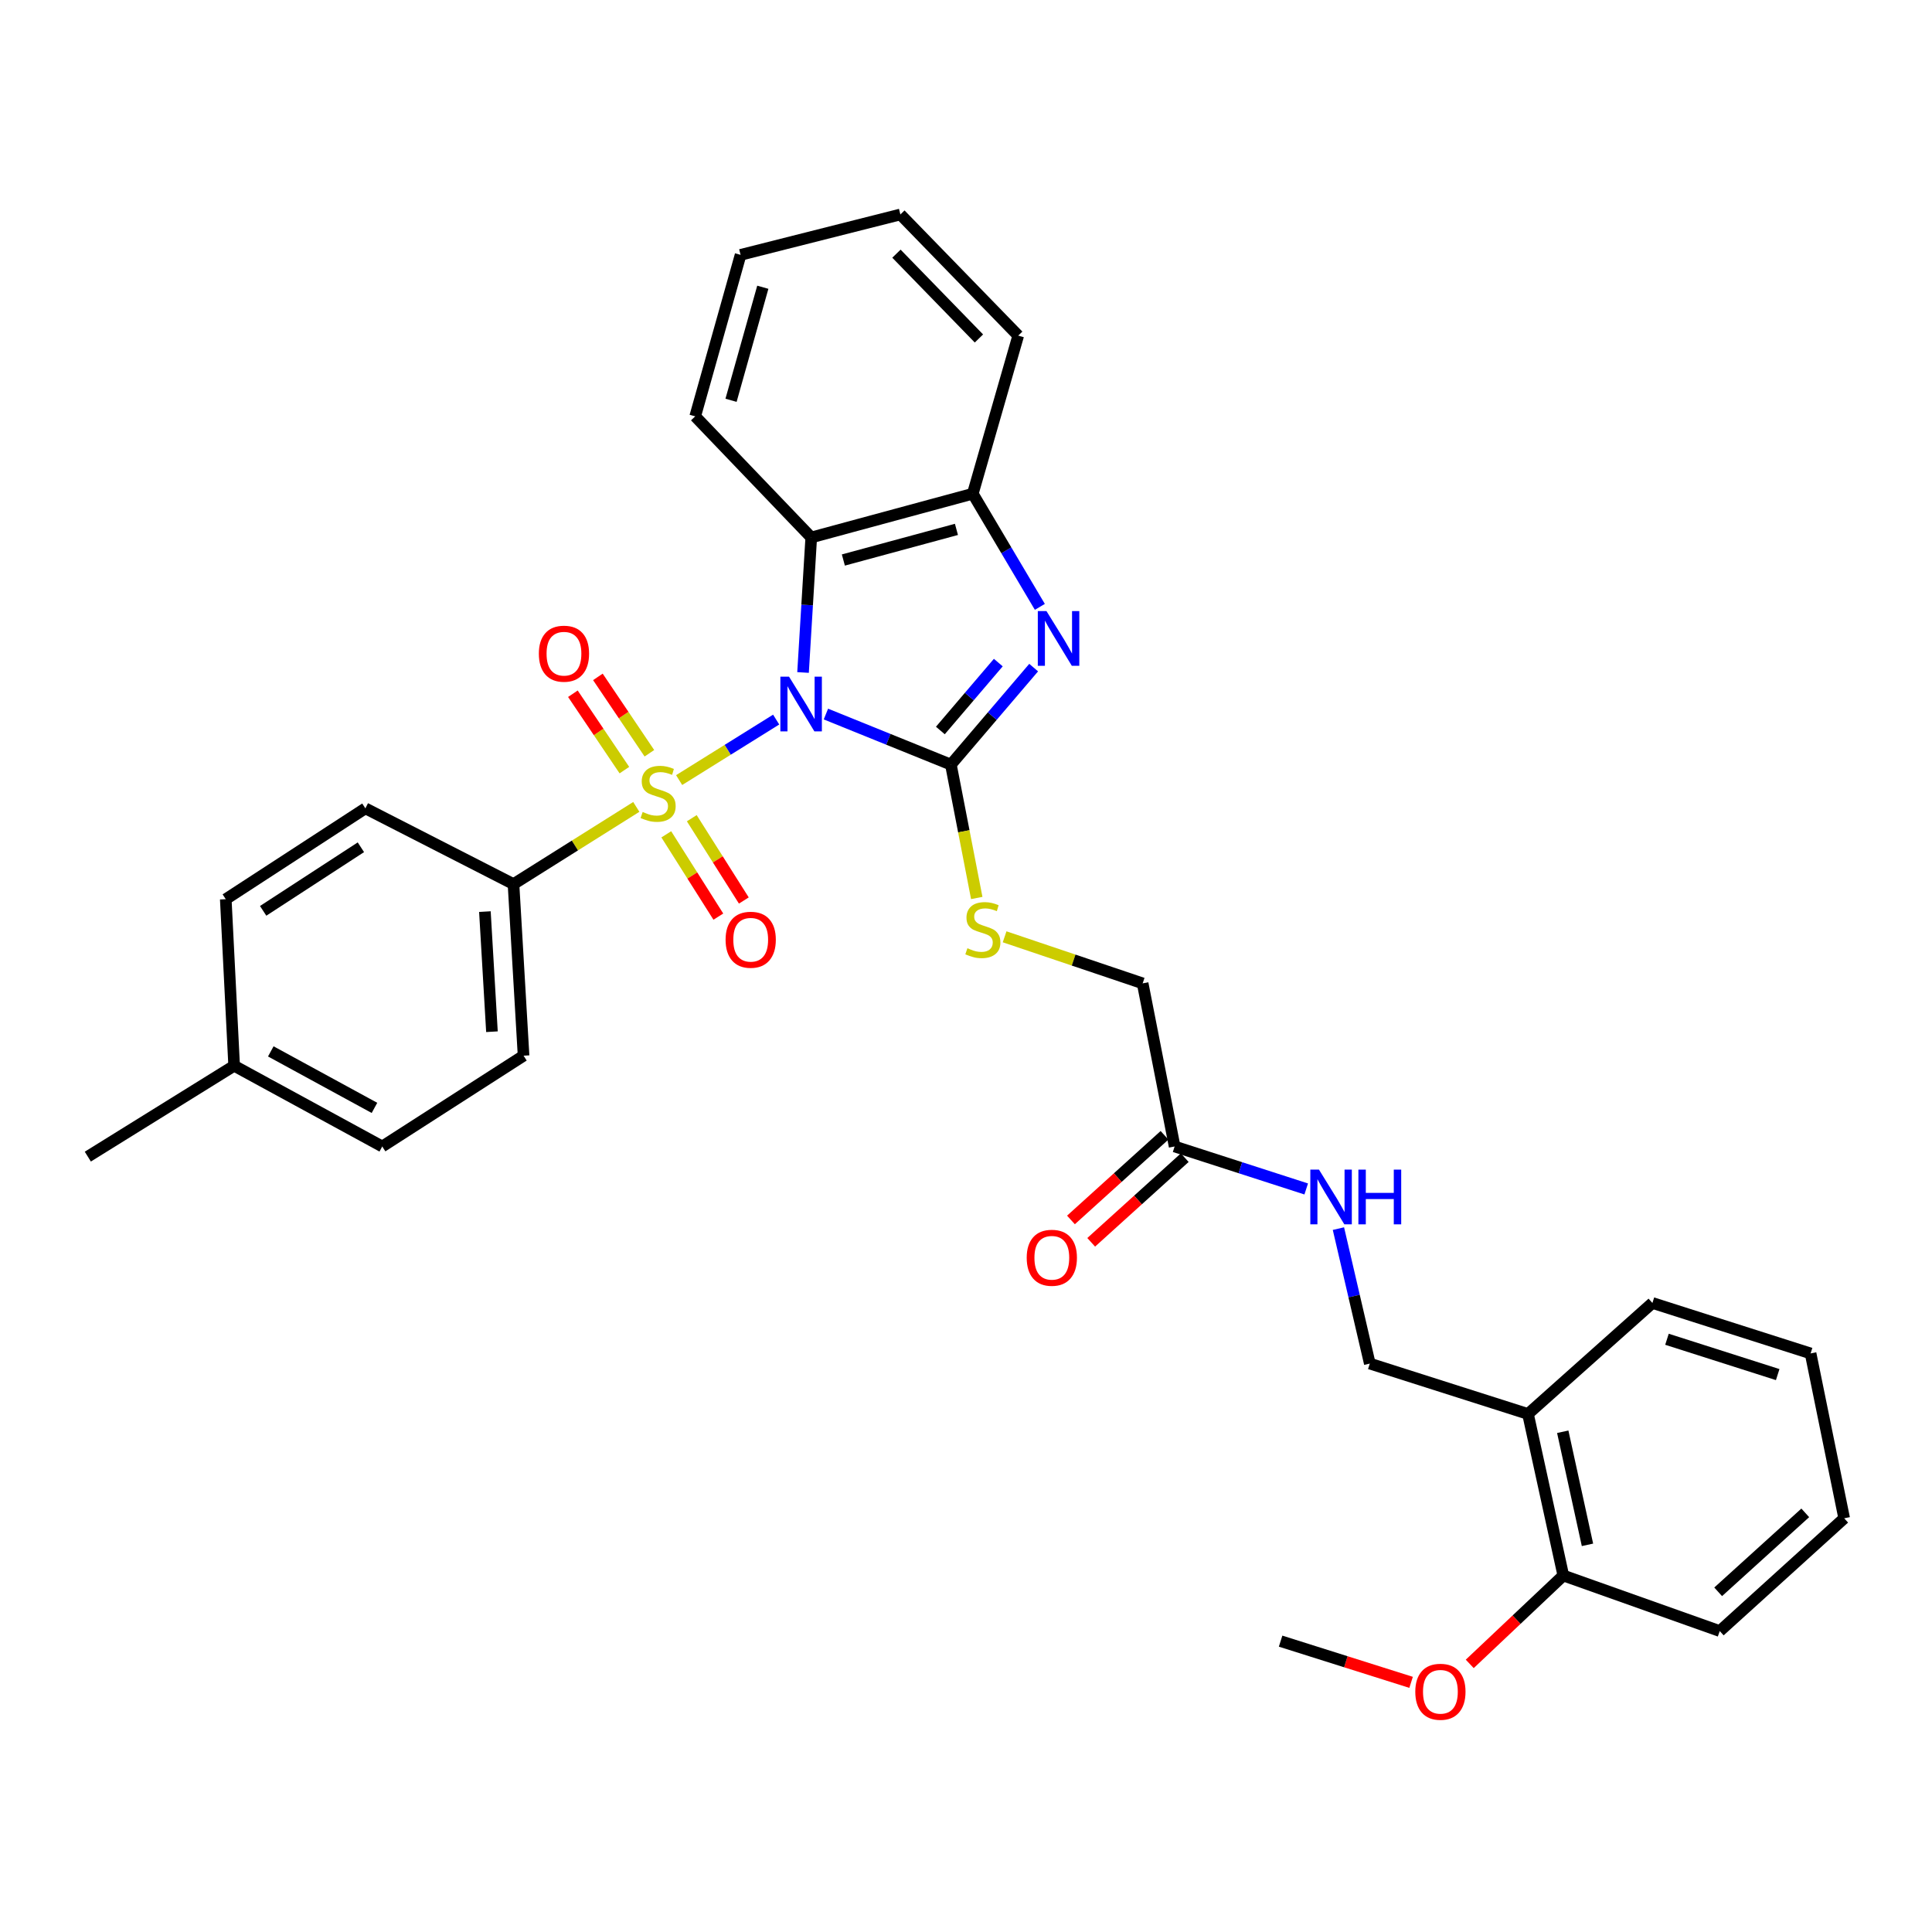 <?xml version='1.0' encoding='iso-8859-1'?>
<svg version='1.1' baseProfile='full'
              xmlns='http://www.w3.org/2000/svg'
                      xmlns:rdkit='http://www.rdkit.org/xml'
                      xmlns:xlink='http://www.w3.org/1999/xlink'
                  xml:space='preserve'
width='1000px' height='1000px' viewBox='0 0 1000 1000'>
<!-- END OF HEADER -->
<rect style='opacity:1.0;fill:#FFFFFF;stroke:none' width='1000' height='1000' x='0' y='0'> </rect>
<path class='bond-0' d='M 401.74,372.454 L 376.629,388.111' style='fill:none;fill-rule:evenodd;stroke:#0000FF;stroke-width:6px;stroke-linecap:butt;stroke-linejoin:miter;stroke-opacity:1' />
<path class='bond-0' d='M 376.629,388.111 L 351.519,403.769' style='fill:none;fill-rule:evenodd;stroke:#CCCC00;stroke-width:6px;stroke-linecap:butt;stroke-linejoin:miter;stroke-opacity:1' />
<path class='bond-1' d='M 427.491,369.589 L 459.834,382.678' style='fill:none;fill-rule:evenodd;stroke:#0000FF;stroke-width:6px;stroke-linecap:butt;stroke-linejoin:miter;stroke-opacity:1' />
<path class='bond-1' d='M 459.834,382.678 L 492.177,395.766' style='fill:none;fill-rule:evenodd;stroke:#000000;stroke-width:6px;stroke-linecap:butt;stroke-linejoin:miter;stroke-opacity:1' />
<path class='bond-3' d='M 415.652,348.078 L 417.775,313.134' style='fill:none;fill-rule:evenodd;stroke:#0000FF;stroke-width:6px;stroke-linecap:butt;stroke-linejoin:miter;stroke-opacity:1' />
<path class='bond-3' d='M 417.775,313.134 L 419.899,278.19' style='fill:none;fill-rule:evenodd;stroke:#000000;stroke-width:6px;stroke-linecap:butt;stroke-linejoin:miter;stroke-opacity:1' />
<path class='bond-6' d='M 329.349,417.651 L 297.567,437.631' style='fill:none;fill-rule:evenodd;stroke:#CCCC00;stroke-width:6px;stroke-linecap:butt;stroke-linejoin:miter;stroke-opacity:1' />
<path class='bond-6' d='M 297.567,437.631 L 265.785,457.611' style='fill:none;fill-rule:evenodd;stroke:#000000;stroke-width:6px;stroke-linecap:butt;stroke-linejoin:miter;stroke-opacity:1' />
<path class='bond-7' d='M 336.123,389.891 L 322.795,370.121' style='fill:none;fill-rule:evenodd;stroke:#CCCC00;stroke-width:6px;stroke-linecap:butt;stroke-linejoin:miter;stroke-opacity:1' />
<path class='bond-7' d='M 322.795,370.121 L 309.467,350.351' style='fill:none;fill-rule:evenodd;stroke:#FF0000;stroke-width:6px;stroke-linecap:butt;stroke-linejoin:miter;stroke-opacity:1' />
<path class='bond-7' d='M 323.179,398.617 L 309.851,378.847' style='fill:none;fill-rule:evenodd;stroke:#CCCC00;stroke-width:6px;stroke-linecap:butt;stroke-linejoin:miter;stroke-opacity:1' />
<path class='bond-7' d='M 309.851,378.847 L 296.523,359.077' style='fill:none;fill-rule:evenodd;stroke:#FF0000;stroke-width:6px;stroke-linecap:butt;stroke-linejoin:miter;stroke-opacity:1' />
<path class='bond-8' d='M 344.871,431.847 L 358.342,453.146' style='fill:none;fill-rule:evenodd;stroke:#CCCC00;stroke-width:6px;stroke-linecap:butt;stroke-linejoin:miter;stroke-opacity:1' />
<path class='bond-8' d='M 358.342,453.146 L 371.813,474.444' style='fill:none;fill-rule:evenodd;stroke:#FF0000;stroke-width:6px;stroke-linecap:butt;stroke-linejoin:miter;stroke-opacity:1' />
<path class='bond-8' d='M 358.065,423.502 L 371.536,444.801' style='fill:none;fill-rule:evenodd;stroke:#CCCC00;stroke-width:6px;stroke-linecap:butt;stroke-linejoin:miter;stroke-opacity:1' />
<path class='bond-8' d='M 371.536,444.801 L 385.007,466.099' style='fill:none;fill-rule:evenodd;stroke:#FF0000;stroke-width:6px;stroke-linecap:butt;stroke-linejoin:miter;stroke-opacity:1' />
<path class='bond-2' d='M 492.177,395.766 L 513.599,370.66' style='fill:none;fill-rule:evenodd;stroke:#000000;stroke-width:6px;stroke-linecap:butt;stroke-linejoin:miter;stroke-opacity:1' />
<path class='bond-2' d='M 513.599,370.66 L 535.022,345.555' style='fill:none;fill-rule:evenodd;stroke:#0000FF;stroke-width:6px;stroke-linecap:butt;stroke-linejoin:miter;stroke-opacity:1' />
<path class='bond-2' d='M 486.729,378.102 L 501.724,360.527' style='fill:none;fill-rule:evenodd;stroke:#000000;stroke-width:6px;stroke-linecap:butt;stroke-linejoin:miter;stroke-opacity:1' />
<path class='bond-2' d='M 501.724,360.527 L 516.72,342.953' style='fill:none;fill-rule:evenodd;stroke:#0000FF;stroke-width:6px;stroke-linecap:butt;stroke-linejoin:miter;stroke-opacity:1' />
<path class='bond-5' d='M 492.177,395.766 L 498.871,430.281' style='fill:none;fill-rule:evenodd;stroke:#000000;stroke-width:6px;stroke-linecap:butt;stroke-linejoin:miter;stroke-opacity:1' />
<path class='bond-5' d='M 498.871,430.281 L 505.565,464.796' style='fill:none;fill-rule:evenodd;stroke:#CCCC00;stroke-width:6px;stroke-linecap:butt;stroke-linejoin:miter;stroke-opacity:1' />
<path class='bond-32' d='M 538.225,314.115 L 520.869,284.831' style='fill:none;fill-rule:evenodd;stroke:#0000FF;stroke-width:6px;stroke-linecap:butt;stroke-linejoin:miter;stroke-opacity:1' />
<path class='bond-32' d='M 520.869,284.831 L 503.512,255.546' style='fill:none;fill-rule:evenodd;stroke:#000000;stroke-width:6px;stroke-linecap:butt;stroke-linejoin:miter;stroke-opacity:1' />
<path class='bond-4' d='M 419.899,278.19 L 503.512,255.546' style='fill:none;fill-rule:evenodd;stroke:#000000;stroke-width:6px;stroke-linecap:butt;stroke-linejoin:miter;stroke-opacity:1' />
<path class='bond-4' d='M 436.522,289.862 L 495.051,274.011' style='fill:none;fill-rule:evenodd;stroke:#000000;stroke-width:6px;stroke-linecap:butt;stroke-linejoin:miter;stroke-opacity:1' />
<path class='bond-21' d='M 419.899,278.19 L 359.832,215.504' style='fill:none;fill-rule:evenodd;stroke:#000000;stroke-width:6px;stroke-linecap:butt;stroke-linejoin:miter;stroke-opacity:1' />
<path class='bond-23' d='M 503.512,255.546 L 527.033,173.719' style='fill:none;fill-rule:evenodd;stroke:#000000;stroke-width:6px;stroke-linecap:butt;stroke-linejoin:miter;stroke-opacity:1' />
<path class='bond-17' d='M 519.987,484.887 L 555.712,496.938' style='fill:none;fill-rule:evenodd;stroke:#CCCC00;stroke-width:6px;stroke-linecap:butt;stroke-linejoin:miter;stroke-opacity:1' />
<path class='bond-17' d='M 555.712,496.938 L 591.436,508.989' style='fill:none;fill-rule:evenodd;stroke:#000000;stroke-width:6px;stroke-linecap:butt;stroke-linejoin:miter;stroke-opacity:1' />
<path class='bond-15' d='M 265.785,457.611 L 270.997,546.42' style='fill:none;fill-rule:evenodd;stroke:#000000;stroke-width:6px;stroke-linecap:butt;stroke-linejoin:miter;stroke-opacity:1' />
<path class='bond-15' d='M 250.983,471.847 L 254.631,534.013' style='fill:none;fill-rule:evenodd;stroke:#000000;stroke-width:6px;stroke-linecap:butt;stroke-linejoin:miter;stroke-opacity:1' />
<path class='bond-16' d='M 265.785,457.611 L 189.118,418.402' style='fill:none;fill-rule:evenodd;stroke:#000000;stroke-width:6px;stroke-linecap:butt;stroke-linejoin:miter;stroke-opacity:1' />
<path class='bond-9' d='M 607.984,593.417 L 591.436,508.989' style='fill:none;fill-rule:evenodd;stroke:#000000;stroke-width:6px;stroke-linecap:butt;stroke-linejoin:miter;stroke-opacity:1' />
<path class='bond-11' d='M 607.984,593.417 L 642.039,604.41' style='fill:none;fill-rule:evenodd;stroke:#000000;stroke-width:6px;stroke-linecap:butt;stroke-linejoin:miter;stroke-opacity:1' />
<path class='bond-11' d='M 642.039,604.41 L 676.094,615.403' style='fill:none;fill-rule:evenodd;stroke:#0000FF;stroke-width:6px;stroke-linecap:butt;stroke-linejoin:miter;stroke-opacity:1' />
<path class='bond-14' d='M 602.747,587.63 L 578.537,609.537' style='fill:none;fill-rule:evenodd;stroke:#000000;stroke-width:6px;stroke-linecap:butt;stroke-linejoin:miter;stroke-opacity:1' />
<path class='bond-14' d='M 578.537,609.537 L 554.327,631.444' style='fill:none;fill-rule:evenodd;stroke:#FF0000;stroke-width:6px;stroke-linecap:butt;stroke-linejoin:miter;stroke-opacity:1' />
<path class='bond-14' d='M 613.221,599.205 L 589.012,621.112' style='fill:none;fill-rule:evenodd;stroke:#000000;stroke-width:6px;stroke-linecap:butt;stroke-linejoin:miter;stroke-opacity:1' />
<path class='bond-14' d='M 589.012,621.112 L 564.802,643.019' style='fill:none;fill-rule:evenodd;stroke:#FF0000;stroke-width:6px;stroke-linecap:butt;stroke-linejoin:miter;stroke-opacity:1' />
<path class='bond-10' d='M 790.883,731.869 L 709.004,705.781' style='fill:none;fill-rule:evenodd;stroke:#000000;stroke-width:6px;stroke-linecap:butt;stroke-linejoin:miter;stroke-opacity:1' />
<path class='bond-13' d='M 790.883,731.869 L 809.165,815.482' style='fill:none;fill-rule:evenodd;stroke:#000000;stroke-width:6px;stroke-linecap:butt;stroke-linejoin:miter;stroke-opacity:1' />
<path class='bond-13' d='M 808.876,741.076 L 821.673,799.606' style='fill:none;fill-rule:evenodd;stroke:#000000;stroke-width:6px;stroke-linecap:butt;stroke-linejoin:miter;stroke-opacity:1' />
<path class='bond-24' d='M 790.883,731.869 L 855.286,674.412' style='fill:none;fill-rule:evenodd;stroke:#000000;stroke-width:6px;stroke-linecap:butt;stroke-linejoin:miter;stroke-opacity:1' />
<path class='bond-12' d='M 692.767,635.93 L 700.885,670.855' style='fill:none;fill-rule:evenodd;stroke:#0000FF;stroke-width:6px;stroke-linecap:butt;stroke-linejoin:miter;stroke-opacity:1' />
<path class='bond-12' d='M 700.885,670.855 L 709.004,705.781' style='fill:none;fill-rule:evenodd;stroke:#000000;stroke-width:6px;stroke-linecap:butt;stroke-linejoin:miter;stroke-opacity:1' />
<path class='bond-22' d='M 809.165,815.482 L 784.952,838.355' style='fill:none;fill-rule:evenodd;stroke:#000000;stroke-width:6px;stroke-linecap:butt;stroke-linejoin:miter;stroke-opacity:1' />
<path class='bond-22' d='M 784.952,838.355 L 760.738,861.228' style='fill:none;fill-rule:evenodd;stroke:#FF0000;stroke-width:6px;stroke-linecap:butt;stroke-linejoin:miter;stroke-opacity:1' />
<path class='bond-25' d='M 809.165,815.482 L 890.142,844.241' style='fill:none;fill-rule:evenodd;stroke:#000000;stroke-width:6px;stroke-linecap:butt;stroke-linejoin:miter;stroke-opacity:1' />
<path class='bond-19' d='M 270.997,546.42 L 197.851,593.417' style='fill:none;fill-rule:evenodd;stroke:#000000;stroke-width:6px;stroke-linecap:butt;stroke-linejoin:miter;stroke-opacity:1' />
<path class='bond-18' d='M 189.118,418.402 L 116.857,465.425' style='fill:none;fill-rule:evenodd;stroke:#000000;stroke-width:6px;stroke-linecap:butt;stroke-linejoin:miter;stroke-opacity:1' />
<path class='bond-18' d='M 186.793,438.54 L 136.211,471.456' style='fill:none;fill-rule:evenodd;stroke:#000000;stroke-width:6px;stroke-linecap:butt;stroke-linejoin:miter;stroke-opacity:1' />
<path class='bond-20' d='M 116.857,465.425 L 121.193,551.632' style='fill:none;fill-rule:evenodd;stroke:#000000;stroke-width:6px;stroke-linecap:butt;stroke-linejoin:miter;stroke-opacity:1' />
<path class='bond-34' d='M 197.851,593.417 L 121.193,551.632' style='fill:none;fill-rule:evenodd;stroke:#000000;stroke-width:6px;stroke-linecap:butt;stroke-linejoin:miter;stroke-opacity:1' />
<path class='bond-34' d='M 193.824,573.443 L 140.163,544.193' style='fill:none;fill-rule:evenodd;stroke:#000000;stroke-width:6px;stroke-linecap:butt;stroke-linejoin:miter;stroke-opacity:1' />
<path class='bond-26' d='M 121.193,551.632 L 45.455,598.664' style='fill:none;fill-rule:evenodd;stroke:#000000;stroke-width:6px;stroke-linecap:butt;stroke-linejoin:miter;stroke-opacity:1' />
<path class='bond-28' d='M 359.832,215.504 L 383.326,131.916' style='fill:none;fill-rule:evenodd;stroke:#000000;stroke-width:6px;stroke-linecap:butt;stroke-linejoin:miter;stroke-opacity:1' />
<path class='bond-28' d='M 378.384,207.19 L 394.83,148.679' style='fill:none;fill-rule:evenodd;stroke:#000000;stroke-width:6px;stroke-linecap:butt;stroke-linejoin:miter;stroke-opacity:1' />
<path class='bond-27' d='M 730.382,870.785 L 696.61,860.119' style='fill:none;fill-rule:evenodd;stroke:#FF0000;stroke-width:6px;stroke-linecap:butt;stroke-linejoin:miter;stroke-opacity:1' />
<path class='bond-27' d='M 696.61,860.119 L 662.839,849.453' style='fill:none;fill-rule:evenodd;stroke:#000000;stroke-width:6px;stroke-linecap:butt;stroke-linejoin:miter;stroke-opacity:1' />
<path class='bond-33' d='M 527.033,173.719 L 466.038,111.006' style='fill:none;fill-rule:evenodd;stroke:#000000;stroke-width:6px;stroke-linecap:butt;stroke-linejoin:miter;stroke-opacity:1' />
<path class='bond-33' d='M 506.693,175.196 L 463.996,131.298' style='fill:none;fill-rule:evenodd;stroke:#000000;stroke-width:6px;stroke-linecap:butt;stroke-linejoin:miter;stroke-opacity:1' />
<path class='bond-30' d='M 855.286,674.412 L 937.157,700.534' style='fill:none;fill-rule:evenodd;stroke:#000000;stroke-width:6px;stroke-linecap:butt;stroke-linejoin:miter;stroke-opacity:1' />
<path class='bond-30' d='M 862.822,693.202 L 920.131,711.488' style='fill:none;fill-rule:evenodd;stroke:#000000;stroke-width:6px;stroke-linecap:butt;stroke-linejoin:miter;stroke-opacity:1' />
<path class='bond-35' d='M 890.142,844.241 L 954.545,785.865' style='fill:none;fill-rule:evenodd;stroke:#000000;stroke-width:6px;stroke-linecap:butt;stroke-linejoin:miter;stroke-opacity:1' />
<path class='bond-35' d='M 889.318,823.918 L 934.401,783.055' style='fill:none;fill-rule:evenodd;stroke:#000000;stroke-width:6px;stroke-linecap:butt;stroke-linejoin:miter;stroke-opacity:1' />
<path class='bond-29' d='M 383.326,131.916 L 466.038,111.006' style='fill:none;fill-rule:evenodd;stroke:#000000;stroke-width:6px;stroke-linecap:butt;stroke-linejoin:miter;stroke-opacity:1' />
<path class='bond-31' d='M 937.157,700.534 L 954.545,785.865' style='fill:none;fill-rule:evenodd;stroke:#000000;stroke-width:6px;stroke-linecap:butt;stroke-linejoin:miter;stroke-opacity:1' />
<path  class='atom-0' d='M 408.401 350.237
L 417.681 365.237
Q 418.601 366.717, 420.081 369.397
Q 421.561 372.077, 421.641 372.237
L 421.641 350.237
L 425.401 350.237
L 425.401 378.557
L 421.521 378.557
L 411.561 362.157
Q 410.401 360.237, 409.161 358.037
Q 407.961 355.837, 407.601 355.157
L 407.601 378.557
L 403.921 378.557
L 403.921 350.237
L 408.401 350.237
' fill='#0000FF'/>
<path  class='atom-1' d='M 332.639 420.273
Q 332.959 420.393, 334.279 420.953
Q 335.599 421.513, 337.039 421.873
Q 338.519 422.193, 339.959 422.193
Q 342.639 422.193, 344.199 420.913
Q 345.759 419.593, 345.759 417.313
Q 345.759 415.753, 344.959 414.793
Q 344.199 413.833, 342.999 413.313
Q 341.799 412.793, 339.799 412.193
Q 337.279 411.433, 335.759 410.713
Q 334.279 409.993, 333.199 408.473
Q 332.159 406.953, 332.159 404.393
Q 332.159 400.833, 334.559 398.633
Q 336.999 396.433, 341.799 396.433
Q 345.079 396.433, 348.799 397.993
L 347.879 401.073
Q 344.479 399.673, 341.919 399.673
Q 339.159 399.673, 337.639 400.833
Q 336.119 401.953, 336.159 403.913
Q 336.159 405.433, 336.919 406.353
Q 337.719 407.273, 338.839 407.793
Q 339.999 408.313, 341.919 408.913
Q 344.479 409.713, 345.999 410.513
Q 347.519 411.313, 348.599 412.953
Q 349.719 414.553, 349.719 417.313
Q 349.719 421.233, 347.079 423.353
Q 344.479 425.433, 340.119 425.433
Q 337.599 425.433, 335.679 424.873
Q 333.799 424.353, 331.559 423.433
L 332.639 420.273
' fill='#CCCC00'/>
<path  class='atom-3' d='M 541.648 316.292
L 550.928 331.292
Q 551.848 332.772, 553.328 335.452
Q 554.808 338.132, 554.888 338.292
L 554.888 316.292
L 558.648 316.292
L 558.648 344.612
L 554.768 344.612
L 544.808 328.212
Q 543.648 326.292, 542.408 324.092
Q 541.208 321.892, 540.848 321.212
L 540.848 344.612
L 537.168 344.612
L 537.168 316.292
L 541.648 316.292
' fill='#0000FF'/>
<path  class='atom-6' d='M 500.725 490.808
Q 501.045 490.928, 502.365 491.488
Q 503.685 492.048, 505.125 492.408
Q 506.605 492.728, 508.045 492.728
Q 510.725 492.728, 512.285 491.448
Q 513.845 490.128, 513.845 487.848
Q 513.845 486.288, 513.045 485.328
Q 512.285 484.368, 511.085 483.848
Q 509.885 483.328, 507.885 482.728
Q 505.365 481.968, 503.845 481.248
Q 502.365 480.528, 501.285 479.008
Q 500.245 477.488, 500.245 474.928
Q 500.245 471.368, 502.645 469.168
Q 505.085 466.968, 509.885 466.968
Q 513.165 466.968, 516.885 468.528
L 515.965 471.608
Q 512.565 470.208, 510.005 470.208
Q 507.245 470.208, 505.725 471.368
Q 504.205 472.488, 504.245 474.448
Q 504.245 475.968, 505.005 476.888
Q 505.805 477.808, 506.925 478.328
Q 508.085 478.848, 510.005 479.448
Q 512.565 480.248, 514.085 481.048
Q 515.605 481.848, 516.685 483.488
Q 517.805 485.088, 517.805 487.848
Q 517.805 491.768, 515.165 493.888
Q 512.565 495.968, 508.205 495.968
Q 505.685 495.968, 503.765 495.408
Q 501.885 494.888, 499.645 493.968
L 500.725 490.808
' fill='#CCCC00'/>
<path  class='atom-8' d='M 278.907 338.346
Q 278.907 331.546, 282.267 327.746
Q 285.627 323.946, 291.907 323.946
Q 298.187 323.946, 301.547 327.746
Q 304.907 331.546, 304.907 338.346
Q 304.907 345.226, 301.507 349.146
Q 298.107 353.026, 291.907 353.026
Q 285.667 353.026, 282.267 349.146
Q 278.907 345.266, 278.907 338.346
M 291.907 349.826
Q 296.227 349.826, 298.547 346.946
Q 300.907 344.026, 300.907 338.346
Q 300.907 332.786, 298.547 329.986
Q 296.227 327.146, 291.907 327.146
Q 287.587 327.146, 285.227 329.946
Q 282.907 332.746, 282.907 338.346
Q 282.907 344.066, 285.227 346.946
Q 287.587 349.826, 291.907 349.826
' fill='#FF0000'/>
<path  class='atom-9' d='M 375.564 486.407
Q 375.564 479.607, 378.924 475.807
Q 382.284 472.007, 388.564 472.007
Q 394.844 472.007, 398.204 475.807
Q 401.564 479.607, 401.564 486.407
Q 401.564 493.287, 398.164 497.207
Q 394.764 501.087, 388.564 501.087
Q 382.324 501.087, 378.924 497.207
Q 375.564 493.327, 375.564 486.407
M 388.564 497.887
Q 392.884 497.887, 395.204 495.007
Q 397.564 492.087, 397.564 486.407
Q 397.564 480.847, 395.204 478.047
Q 392.884 475.207, 388.564 475.207
Q 384.244 475.207, 381.884 478.007
Q 379.564 480.807, 379.564 486.407
Q 379.564 492.127, 381.884 495.007
Q 384.244 497.887, 388.564 497.887
' fill='#FF0000'/>
<path  class='atom-12' d='M 682.701 605.397
L 691.981 620.397
Q 692.901 621.877, 694.381 624.557
Q 695.861 627.237, 695.941 627.397
L 695.941 605.397
L 699.701 605.397
L 699.701 633.717
L 695.821 633.717
L 685.861 617.317
Q 684.701 615.397, 683.461 613.197
Q 682.261 610.997, 681.901 610.317
L 681.901 633.717
L 678.221 633.717
L 678.221 605.397
L 682.701 605.397
' fill='#0000FF'/>
<path  class='atom-12' d='M 703.101 605.397
L 706.941 605.397
L 706.941 617.437
L 721.421 617.437
L 721.421 605.397
L 725.261 605.397
L 725.261 633.717
L 721.421 633.717
L 721.421 620.637
L 706.941 620.637
L 706.941 633.717
L 703.101 633.717
L 703.101 605.397
' fill='#0000FF'/>
<path  class='atom-15' d='M 531.422 651.015
Q 531.422 644.215, 534.782 640.415
Q 538.142 636.615, 544.422 636.615
Q 550.702 636.615, 554.062 640.415
Q 557.422 644.215, 557.422 651.015
Q 557.422 657.895, 554.022 661.815
Q 550.622 665.695, 544.422 665.695
Q 538.182 665.695, 534.782 661.815
Q 531.422 657.935, 531.422 651.015
M 544.422 662.495
Q 548.742 662.495, 551.062 659.615
Q 553.422 656.695, 553.422 651.015
Q 553.422 645.455, 551.062 642.655
Q 548.742 639.815, 544.422 639.815
Q 540.102 639.815, 537.742 642.615
Q 535.422 645.415, 535.422 651.015
Q 535.422 656.735, 537.742 659.615
Q 540.102 662.495, 544.422 662.495
' fill='#FF0000'/>
<path  class='atom-23' d='M 732.55 875.655
Q 732.55 868.855, 735.91 865.055
Q 739.27 861.255, 745.55 861.255
Q 751.83 861.255, 755.19 865.055
Q 758.55 868.855, 758.55 875.655
Q 758.55 882.535, 755.15 886.455
Q 751.75 890.335, 745.55 890.335
Q 739.31 890.335, 735.91 886.455
Q 732.55 882.575, 732.55 875.655
M 745.55 887.135
Q 749.87 887.135, 752.19 884.255
Q 754.55 881.335, 754.55 875.655
Q 754.55 870.095, 752.19 867.295
Q 749.87 864.455, 745.55 864.455
Q 741.23 864.455, 738.87 867.255
Q 736.55 870.055, 736.55 875.655
Q 736.55 881.375, 738.87 884.255
Q 741.23 887.135, 745.55 887.135
' fill='#FF0000'/>
</svg>

